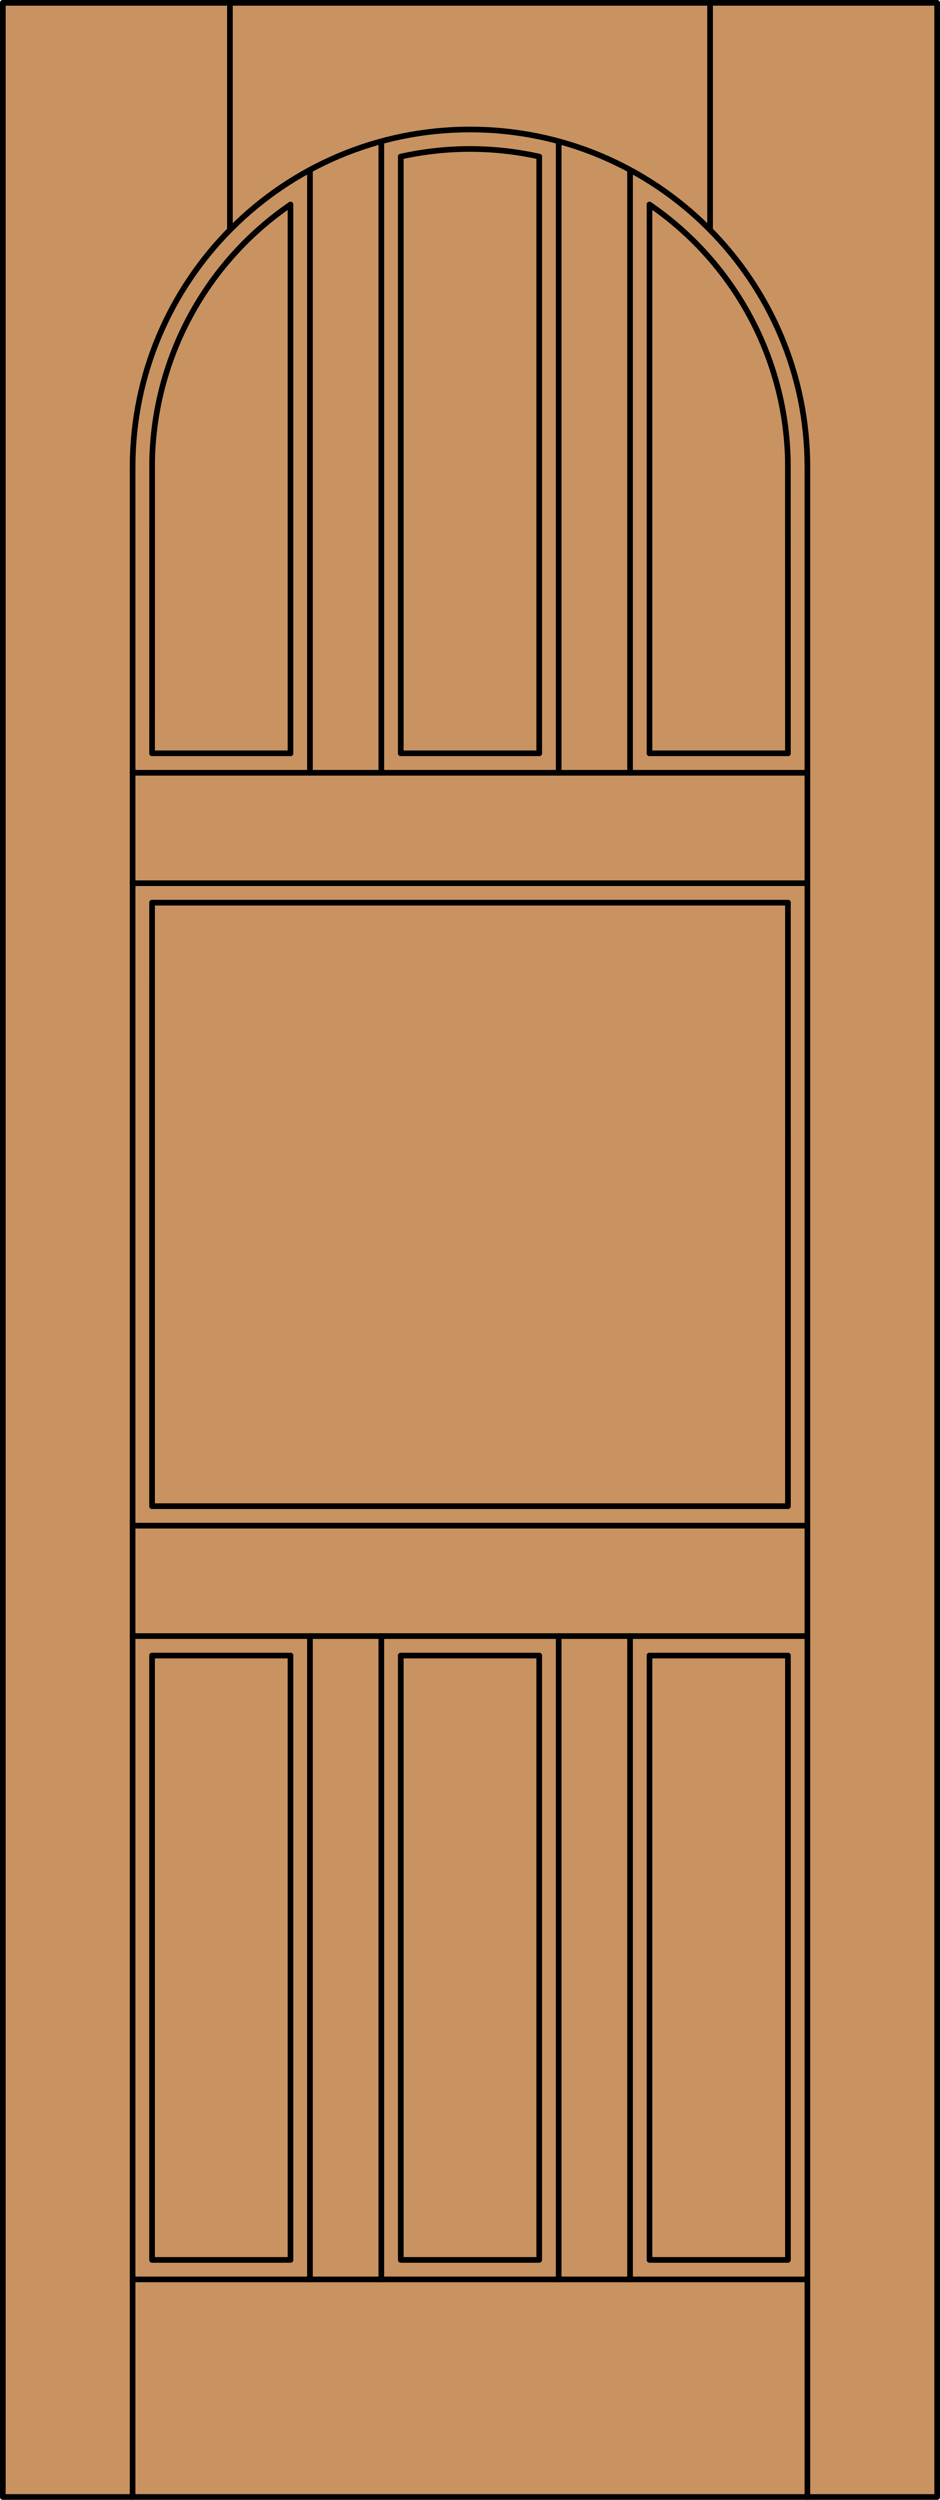 <?xml version="1.0" encoding="iso-8859-1"?>
<!-- Generator: Adobe Illustrator 14.0.0, SVG Export Plug-In . SVG Version: 6.00 Build 43363)  -->
<!DOCTYPE svg PUBLIC "-//W3C//DTD SVG 1.1//EN" "http://www.w3.org/Graphics/SVG/1.1/DTD/svg11.dtd">
<svg version="1.1" xmlns="http://www.w3.org/2000/svg" xmlns:xlink="http://www.w3.org/1999/xlink" x="0px" y="0px"
	 width="83.012px" height="220.531px" viewBox="0 0 83.012 220.531" style="enable-background:new 0 0 83.012 220.531;"
	 xml:space="preserve">
<style type="text/css">
<![CDATA[
	.st0{fill:#C89361;}
	.st1{fill:none;stroke:#000000;stroke-width:0.5;stroke-linecap:round;stroke-linejoin:round;}
]]>
</style>
<g id="DOOR_FILL">
	<rect x="0.25" y="0.25" class="st0" width="82.512" height="220.031"/>
</g>
<g id="GLASS">
</g>
<g id="_x31_">
	<rect x="0.25" y="0.25" class="st1" width="82.512" height="220.031"/>
	<line class="st1" x1="11.71" y1="220.281" x2="11.71" y2="41.219"/>
	<line class="st1" x1="71.302" y1="220.281" x2="71.302" y2="41.219"/>
	<line class="st1" x1="69.577" y1="40.646" x2="69.581" y2="66.455"/>
	<line class="st1" x1="69.582" y1="79.634" x2="69.583" y2="132.872"/>
	<line class="st1" x1="13.429" y1="132.872" x2="13.43" y2="79.634"/>
	<line class="st1" x1="13.431" y1="66.455" x2="13.435" y2="40.646"/>
	<path class="st1" d="M69.577,40.646c-0.185-9.064-4.735-17.481-12.218-22.601"/>
	<path class="st1" d="M47.618,13.815c-4.025-0.897-8.199-0.897-12.224,0"/>
	<path class="st1" d="M25.653,18.046C18.17,23.165,13.62,31.582,13.435,40.646"/>
	<path class="st1" d="M71.302,41.219c0-16.455-13.34-29.796-29.796-29.796c-16.456,0-29.796,13.341-29.796,29.796"/>
	<line class="st1" x1="20.305" y1="20.283" x2="20.305" y2="0.25"/>
	<line class="st1" x1="62.707" y1="20.283" x2="62.707" y2="0.25"/>
	<line class="st1" x1="71.302" y1="201.086" x2="11.71" y2="201.086"/>
	<line class="st1" x1="55.64" y1="68.174" x2="55.64" y2="14.989"/>
	<line class="st1" x1="13.429" y1="66.455" x2="25.653" y2="66.455"/>
	<line class="st1" x1="25.653" y1="66.455" x2="25.653" y2="18.046"/>
	<line class="st1" x1="11.71" y1="68.174" x2="71.302" y2="68.174"/>
	<line class="st1" x1="33.675" y1="12.471" x2="33.675" y2="68.174"/>
	<line class="st1" x1="49.337" y1="68.174" x2="49.337" y2="12.471"/>
	<line class="st1" x1="57.359" y1="66.455" x2="57.359" y2="18.046"/>
	<line class="st1" x1="27.372" y1="68.174" x2="27.372" y2="14.989"/>
	<line class="st1" x1="11.71" y1="134.592" x2="71.302" y2="134.592"/>
	<line class="st1" x1="69.583" y1="66.455" x2="57.359" y2="66.455"/>
	<line class="st1" x1="35.394" y1="66.455" x2="47.618" y2="66.455"/>
	<line class="st1" x1="11.71" y1="77.915" x2="71.302" y2="77.915"/>
	<line class="st1" x1="47.618" y1="66.455" x2="47.618" y2="13.815"/>
	<line class="st1" x1="35.394" y1="13.815" x2="35.394" y2="66.455"/>
	<line class="st1" x1="11.71" y1="144.332" x2="71.302" y2="144.332"/>
	<polyline class="st1" points="13.429,146.052 13.429,199.367 25.653,199.367 25.653,146.052 	"/>
	<polyline class="st1" points="35.394,146.052 35.394,199.367 47.618,199.367 47.618,146.052 	"/>
	<polyline class="st1" points="69.583,146.052 69.583,199.367 57.359,199.367 57.359,146.052 	"/>
	<line class="st1" x1="55.64" y1="201.086" x2="55.64" y2="144.332"/>
	<line class="st1" x1="35.394" y1="146.052" x2="47.618" y2="146.052"/>
	<line class="st1" x1="57.359" y1="146.052" x2="69.583" y2="146.052"/>
	<line class="st1" x1="13.429" y1="146.052" x2="25.653" y2="146.052"/>
	<line class="st1" x1="27.372" y1="201.086" x2="27.372" y2="144.332"/>
	<line class="st1" x1="49.337" y1="201.086" x2="49.337" y2="144.332"/>
	<line class="st1" x1="33.675" y1="144.332" x2="33.675" y2="201.086"/>
	<line class="st1" x1="13.429" y1="79.634" x2="69.583" y2="79.634"/>
	<line class="st1" x1="13.429" y1="132.872" x2="69.583" y2="132.872"/>
</g>
<g id="_x30_">
</g>
<g id="Layer_1">
</g>
</svg>
